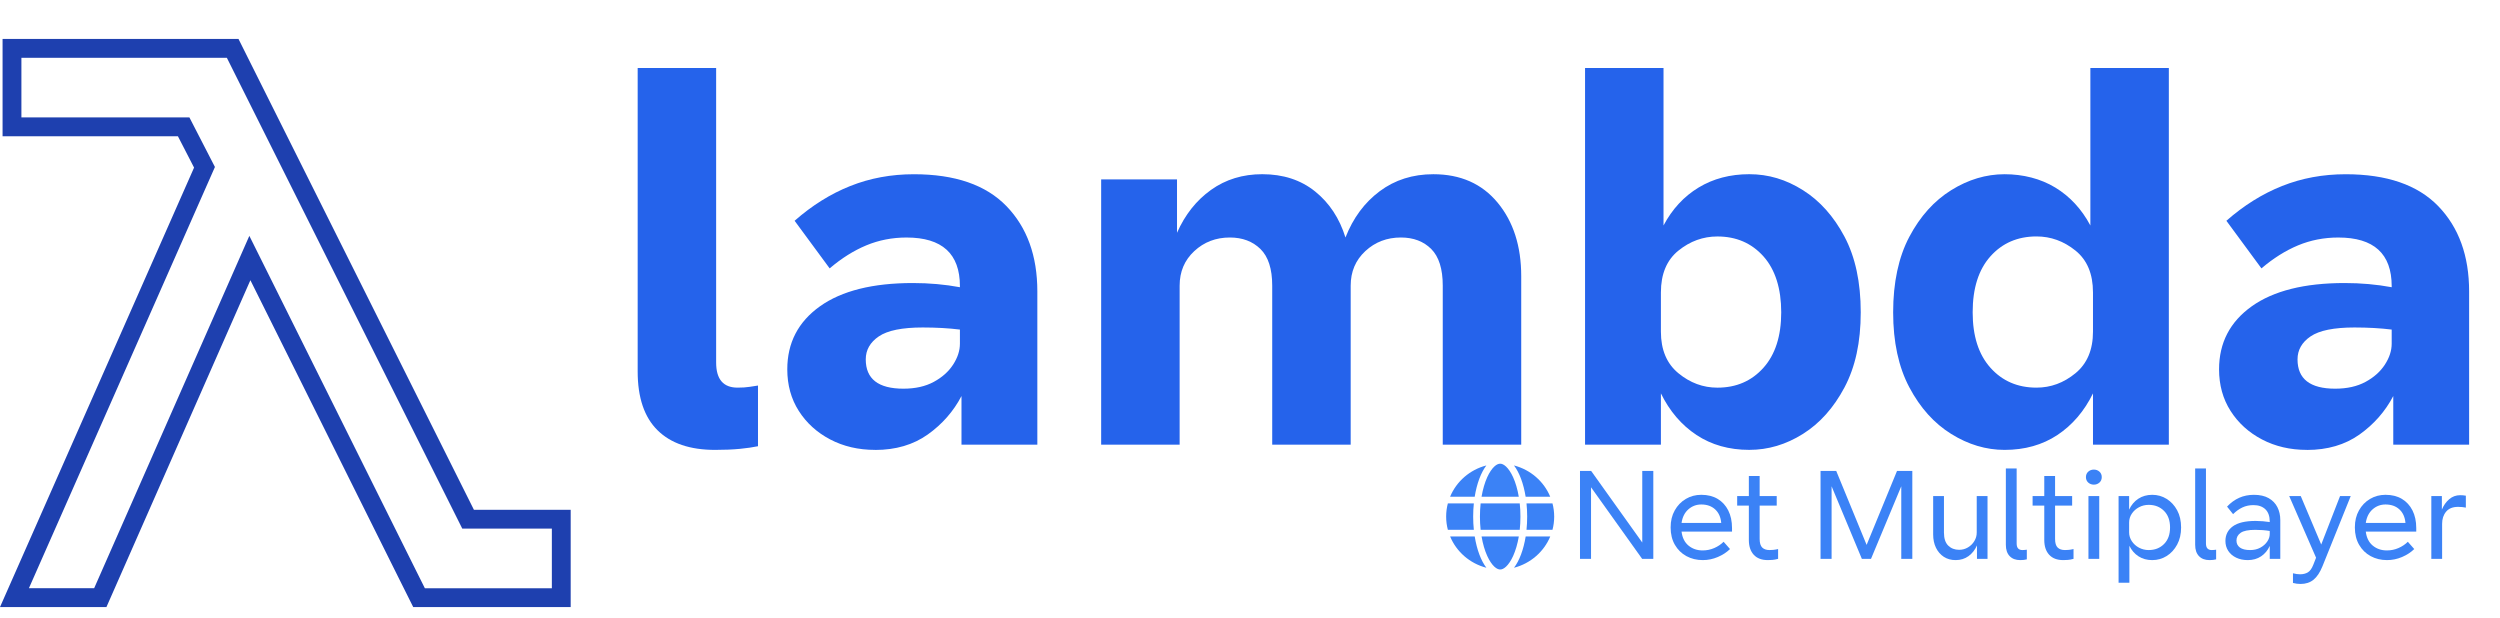 <?xml version="1.0" encoding="UTF-8"?>
<svg id="Layer_1" xmlns="http://www.w3.org/2000/svg" viewBox="0 0 1194.74 295.5">
  <defs>
    <style>
      .cls-1 {
        fill: none;
        stroke: #1e40af;
        stroke-miterlimit: 10;
        stroke-width: 9px;
      }

      .cls-2 {
        fill: #3b82f6;
      }

      .cls-3 {
        fill: #2563eb;
      }
    </style>
  </defs>
  <path class="cls-1" d="M24.48,23.12h86.72l5.27,10.55,107.23,214.45h44.53v37.5h-67.97l-5.27-10.55L119.41,123.31l-71.48,162.3H6.91L97.73,79.95l-9.96-19.34H5.73V23.12h18.75Z"/>
  <g>
    <path class="cls-3" d="M341.74,215c-12,0-21.17-3.12-27.5-9.38-6.34-6.25-9.5-15.62-9.5-28.12V32.5h37.5v140.75c0,8,3.41,12,10.25,12,2.16,0,4.08-.12,5.75-.38,1.66-.25,3-.46,4-.62v29c-2.34.5-5.21.91-8.62,1.25-3.42.33-7.38.5-11.88.5Z"/>
    <path class="cls-3" d="M418.24,215c-8,0-15.17-1.67-21.5-5-6.34-3.33-11.34-7.88-15-13.62-3.67-5.75-5.5-12.38-5.5-19.88,0-12.66,5.21-22.71,15.62-30.12,10.41-7.41,25.21-11.12,44.38-11.12,7.83,0,15.33.67,22.5,2v-.5c0-15.5-8.5-23.25-25.5-23.25-6.84,0-13.25,1.25-19.25,3.75s-11.84,6.17-17.5,11l-16.75-22.75c8.33-7.33,17.21-12.88,26.62-16.62,9.41-3.75,19.54-5.62,30.38-5.62,19.66,0,34.41,5.09,44.25,15.25,9.83,10.17,14.75,23.75,14.75,40.75v73.25h-36.25v-23.25c-3.84,7.34-9.21,13.46-16.12,18.38-6.92,4.91-15.29,7.38-25.12,7.38ZM413.74,171.75c0,9.34,6,14,18,14,5.66,0,10.5-1.08,14.5-3.25,4-2.16,7.08-4.91,9.25-8.25,2.16-3.33,3.25-6.66,3.25-10v-6.75c-2.67-.33-5.5-.58-8.5-.75-3-.16-6.09-.25-9.25-.25-9.84,0-16.84,1.42-21,4.25-4.17,2.84-6.25,6.5-6.25,11Z"/>
    <path class="cls-3" d="M526.24,212.5v-126.75h36.25v25.5c3.83-8.66,9.25-15.5,16.25-20.5s15.16-7.5,24.5-7.5c10,0,18.41,2.75,25.25,8.25,6.83,5.5,11.66,12.84,14.5,22,3.66-9.33,9.12-16.71,16.38-22.12,7.25-5.41,15.79-8.12,25.62-8.12,13,0,23.25,4.54,30.75,13.62,7.5,9.09,11.25,20.79,11.25,35.12v80.5h-37.5v-76c0-8-1.84-13.83-5.5-17.5-3.67-3.66-8.5-5.5-14.5-5.5-6.67,0-12.34,2.17-17,6.5-4.67,4.34-7,9.84-7,16.5v76h-37.5v-76c0-8-1.88-13.83-5.62-17.5-3.75-3.66-8.62-5.5-14.62-5.5-6.67,0-12.34,2.17-17,6.5-4.67,4.34-7,9.84-7,16.5v76h-37.5Z"/>
    <path class="cls-3" d="M757.49,212.5V32.5h37.5v75.25c4.16-7.83,9.75-13.88,16.75-18.12s15.08-6.38,24.25-6.38,17.54,2.54,25.62,7.62c8.08,5.09,14.71,12.5,19.88,22.25,5.16,9.75,7.75,21.79,7.75,36.12s-2.59,26.12-7.75,35.88c-5.17,9.75-11.79,17.17-19.88,22.25-8.09,5.09-16.62,7.62-25.62,7.62-9.67,0-18.09-2.38-25.25-7.12-7.17-4.75-12.84-11.38-17-19.88v24.5h-36.25ZM793.74,158.5c0,8.67,2.79,15.29,8.38,19.88,5.58,4.59,11.79,6.88,18.62,6.88,9,0,16.33-3.16,22-9.5,5.66-6.33,8.5-15.16,8.5-26.5s-2.84-20.41-8.5-26.75c-5.67-6.33-13-9.5-22-9.5-6.84,0-13.04,2.25-18.62,6.75-5.59,4.5-8.38,11.17-8.38,20v18.75Z"/>
    <path class="cls-3" d="M957.98,215c-8.84,0-17.34-2.54-25.5-7.62-8.17-5.08-14.84-12.5-20-22.25-5.17-9.75-7.75-21.71-7.75-35.88s2.58-26.38,7.75-36.12c5.16-9.75,11.83-17.16,20-22.25,8.16-5.08,16.66-7.62,25.5-7.62s17.25,2.12,24.25,6.38,12.58,10.29,16.75,18.12V32.5h37.5v180h-36.25v-24.5c-4.17,8.5-9.84,15.12-17,19.88-7.17,4.75-15.59,7.12-25.25,7.12ZM942.73,149.25c0,11.34,2.83,20.17,8.5,26.5,5.66,6.34,13,9.5,22,9.5,6.83,0,13.04-2.29,18.62-6.88,5.58-4.58,8.38-11.21,8.38-19.88v-18.75c0-8.83-2.79-15.5-8.38-20-5.59-4.5-11.79-6.75-18.62-6.75-9,0-16.34,3.17-22,9.5-5.67,6.34-8.5,15.25-8.5,26.75Z"/>
    <path class="cls-3" d="M1102.48,215c-8,0-15.17-1.67-21.5-5-6.34-3.33-11.34-7.88-15-13.62-3.67-5.75-5.5-12.38-5.5-19.88,0-12.66,5.21-22.71,15.62-30.12,10.41-7.41,25.21-11.12,44.38-11.12,7.83,0,15.33.67,22.5,2v-.5c0-15.5-8.5-23.25-25.5-23.25-6.84,0-13.25,1.25-19.25,3.75s-11.84,6.17-17.5,11l-16.75-22.75c8.33-7.33,17.21-12.88,26.62-16.62,9.41-3.75,19.54-5.62,30.38-5.62,19.66,0,34.41,5.09,44.25,15.25,9.83,10.17,14.75,23.75,14.75,40.75v73.25h-36.25v-23.25c-3.84,7.34-9.21,13.46-16.12,18.38-6.92,4.91-15.29,7.38-25.12,7.38ZM1097.98,171.75c0,9.34,6,14,18,14,5.66,0,10.5-1.08,14.5-3.25,4-2.16,7.08-4.91,9.25-8.25,2.16-3.33,3.25-6.66,3.25-10v-6.75c-2.67-.33-5.5-.58-8.5-.75-3-.16-6.09-.25-9.25-.25-9.84,0-16.84,1.42-21,4.25-4.17,2.84-6.25,6.5-6.25,11Z"/>
  </g>
  <g>
    <path class="cls-2" d="M755.07,267.07v-42h5.34l24.42,34.2v-34.2h5.28v42h-5.34l-24.42-34.2v34.2h-5.28Z"/>
    <path class="cls-2" d="M826.77,262.39c-1.6,1.56-3.55,2.83-5.85,3.81-2.3.98-4.69,1.47-7.17,1.47-2.88,0-5.48-.63-7.8-1.89-2.32-1.26-4.16-3.06-5.52-5.4-1.36-2.34-2.04-5.11-2.04-8.31s.65-5.79,1.95-8.13c1.3-2.34,3.06-4.17,5.28-5.49,2.22-1.32,4.69-1.98,7.41-1.98,3.04,0,5.65.65,7.83,1.95,2.18,1.3,3.87,3.14,5.07,5.52s1.8,5.19,1.8,8.43v1.68h-24.12c.36,2.92,1.47,5.15,3.33,6.69,1.86,1.54,4.11,2.31,6.75,2.31,1.96,0,3.81-.38,5.55-1.14,1.74-.76,3.23-1.76,4.47-3l3.06,3.48ZM813.03,241.09c-2.36,0-4.42.78-6.18,2.34-1.76,1.56-2.84,3.72-3.24,6.48h18.96c-.24-2.76-1.21-4.92-2.91-6.48-1.7-1.56-3.91-2.34-6.63-2.34Z"/>
    <path class="cls-2" d="M835.77,258.07v-16.44h-5.58v-4.56h5.58v-9.6h5.16v9.6h8.16v4.56h-8.16v15.9c0,1.96.41,3.34,1.23,4.14.82.8,1.99,1.2,3.51,1.2.56,0,1.16-.03,1.8-.09.64-.06,1.4-.19,2.28-.39v4.68c-1,.28-1.91.45-2.73.51-.82.06-1.55.09-2.19.09-2.92,0-5.16-.85-6.72-2.55-1.56-1.7-2.34-4.05-2.34-7.05Z"/>
    <path class="cls-2" d="M870.03,267.07v-42h7.5l14.52,35.34,14.52-35.34h7.32v42h-5.28v-34.68l-14.46,34.68h-4.38l-14.46-34.68v34.68h-5.28Z"/>
    <path class="cls-2" d="M929.01,237.07v17.46c0,2.8.68,4.87,2.04,6.21,1.36,1.34,3.1,2.01,5.22,2.01,1.52,0,2.92-.38,4.2-1.14,1.28-.76,2.3-1.77,3.06-3.03.76-1.26,1.14-2.61,1.14-4.05v-17.46h5.16v30h-5.04v-6.42c-.96,2.16-2.31,3.87-4.05,5.13-1.74,1.26-3.79,1.89-6.15,1.89-2.16,0-4.04-.52-5.64-1.56-1.6-1.04-2.85-2.48-3.75-4.32-.9-1.84-1.35-3.96-1.35-6.36v-18.36h5.16Z"/>
    <path class="cls-2" d="M965.43,267.67c-2.12,0-3.79-.63-5.01-1.89-1.22-1.26-1.83-3.07-1.83-5.43v-36.48h5.16v35.82c0,1.12.24,1.93.72,2.43.48.5,1.16.75,2.04.75.44,0,.82-.02,1.14-.06.32-.04.64-.08.96-.12v4.62c-.88.24-1.94.36-3.18.36Z"/>
    <path class="cls-2" d="M976.95,258.07v-16.44h-5.58v-4.56h5.58v-9.6h5.16v9.6h8.16v4.56h-8.16v15.9c0,1.96.41,3.34,1.23,4.14.82.8,1.99,1.2,3.51,1.2.56,0,1.16-.03,1.8-.09.64-.06,1.4-.19,2.28-.39v4.68c-1,.28-1.91.45-2.73.51-.82.06-1.55.09-2.19.09-2.92,0-5.16-.85-6.72-2.55-1.56-1.7-2.34-4.05-2.34-7.05Z"/>
    <path class="cls-2" d="M1000.64,231.61c-1.04,0-1.93-.33-2.67-.99-.74-.66-1.11-1.53-1.11-2.61s.37-1.95,1.11-2.61c.74-.66,1.63-.99,2.67-.99s1.93.33,2.67.99c.74.66,1.11,1.53,1.11,2.61s-.37,1.95-1.11,2.61c-.74.66-1.63.99-2.67.99ZM998.06,267.07v-30h5.16v30h-5.16Z"/>
    <path class="cls-2" d="M1012.46,278.47v-41.4h5.04v6.48c1.04-2.24,2.51-3.98,4.41-5.22,1.9-1.24,4.11-1.86,6.63-1.86s4.82.65,6.9,1.95c2.08,1.3,3.75,3.11,5.01,5.43,1.26,2.32,1.89,5.06,1.89,8.22s-.63,5.85-1.89,8.19c-1.26,2.34-2.93,4.16-5.01,5.46s-4.38,1.95-6.9,1.95-4.66-.6-6.54-1.8c-1.88-1.2-3.34-2.88-4.38-5.04v17.64h-5.16ZM1017.5,254.41c0,1.52.43,2.93,1.29,4.23.86,1.3,2,2.33,3.42,3.09,1.42.76,2.97,1.14,4.65,1.14,2.96,0,5.4-.96,7.32-2.88s2.88-4.56,2.88-7.92-.96-6-2.88-7.92-4.36-2.88-7.32-2.88c-1.68,0-3.23.38-4.65,1.14-1.42.76-2.56,1.78-3.42,3.06-.86,1.28-1.29,2.7-1.29,4.26v4.68Z"/>
    <path class="cls-2" d="M1055.9,267.67c-2.12,0-3.79-.63-5.01-1.89-1.22-1.26-1.83-3.07-1.83-5.43v-36.48h5.16v35.82c0,1.12.24,1.93.72,2.43.48.5,1.16.75,2.04.75.44,0,.82-.02,1.14-.06.32-.04.64-.08.96-.12v4.62c-.88.24-1.94.36-3.18.36Z"/>
    <path class="cls-2" d="M1074.2,267.67c-2.08,0-3.93-.39-5.55-1.17-1.62-.78-2.88-1.86-3.78-3.24-.9-1.38-1.35-2.95-1.35-4.71,0-2.96,1.18-5.3,3.54-7.02,2.36-1.72,6-2.58,10.92-2.58,1.04,0,2.18.05,3.42.15,1.24.1,2.34.23,3.3.39v-.18c0-2.6-.69-4.57-2.07-5.91-1.38-1.34-3.29-2.01-5.73-2.01-1.92,0-3.67.37-5.25,1.11-1.58.74-3.07,1.81-4.47,3.21l-2.88-3.6c1.76-1.88,3.7-3.29,5.82-4.23,2.12-.94,4.46-1.41,7.02-1.41,2.84,0,5.19.53,7.05,1.59,1.86,1.06,3.25,2.5,4.17,4.32.92,1.82,1.38,3.87,1.38,6.15v18.54h-5.04v-6.18c-.96,2.12-2.34,3.78-4.14,4.98s-3.92,1.8-6.36,1.8ZM1068.8,258.31c0,1.44.55,2.56,1.65,3.36,1.1.8,2.73,1.2,4.89,1.2,1.84,0,3.46-.38,4.86-1.14,1.4-.76,2.5-1.73,3.3-2.91.8-1.18,1.2-2.39,1.2-3.63v-1.44c-2.12-.36-4.42-.54-6.9-.54-3.32,0-5.65.47-6.99,1.41-1.34.94-2.01,2.17-2.01,3.69Z"/>
    <path class="cls-2" d="M1099.4,279.07c-.6,0-1.2-.04-1.8-.12-.6-.08-1.2-.2-1.8-.36v-4.62c.68.16,1.28.28,1.8.36.52.08,1.06.12,1.62.12,1.4,0,2.62-.3,3.66-.9,1.04-.6,1.92-1.82,2.64-3.66l1.32-3.36-12.84-29.46h5.52l9.78,23.16,9-23.16h5.1l-13.5,33.54c-1.2,2.96-2.63,5.11-4.29,6.45-1.66,1.34-3.73,2.01-6.21,2.01Z"/>
    <path class="cls-2" d="M1153.76,262.39c-1.6,1.56-3.55,2.83-5.85,3.81-2.3.98-4.69,1.47-7.17,1.47-2.88,0-5.48-.63-7.8-1.89-2.32-1.26-4.16-3.06-5.52-5.4-1.36-2.34-2.04-5.11-2.04-8.31s.65-5.79,1.95-8.13c1.3-2.34,3.06-4.17,5.28-5.49,2.22-1.32,4.69-1.98,7.41-1.98,3.04,0,5.65.65,7.83,1.95,2.18,1.3,3.87,3.14,5.07,5.52s1.8,5.19,1.8,8.43v1.68h-24.12c.36,2.92,1.47,5.15,3.33,6.69,1.86,1.54,4.11,2.31,6.75,2.31,1.96,0,3.81-.38,5.55-1.14,1.74-.76,3.23-1.76,4.47-3l3.06,3.48ZM1140.02,241.09c-2.36,0-4.42.78-6.18,2.34-1.76,1.56-2.84,3.72-3.24,6.48h18.96c-.24-2.76-1.21-4.92-2.91-6.48-1.7-1.56-3.91-2.34-6.63-2.34Z"/>
    <path class="cls-2" d="M1161.92,267.07v-30h5.04v6.48c.84-2.04,2.01-3.7,3.51-4.98,1.5-1.28,3.25-1.92,5.25-1.92.88,0,1.78.08,2.7.24v5.7c-.6-.12-1.19-.21-1.77-.27s-1.23-.09-1.95-.09c-2.52,0-4.42.76-5.7,2.28-1.28,1.52-1.92,3.46-1.92,5.82v16.74h-5.16Z"/>
  </g>
  <path class="cls-2" d="M726.61,246.88c0,2.19-.12,4.31-.33,6.32h-18.69c-.22-2.01-.33-4.13-.33-6.32s.12-4.31.33-6.32h18.69c.22,2.01.33,4.13.33,6.32ZM729.51,240.56h12.41c.53,2.02.82,4.14.82,6.32s-.28,4.3-.82,6.32h-12.41c.21-2.03.32-4.15.32-6.32s-.11-4.29-.32-6.32ZM740.87,237.4h-11.77c-1.01-6.31-3-11.6-5.58-14.97,7.9,2.04,14.32,7.65,17.33,14.97h.01ZM725.83,237.4h-17.81c.62-3.6,1.56-6.78,2.72-9.35,1.06-2.33,2.24-4.02,3.38-5.09,1.13-1.05,2.07-1.36,2.8-1.36s1.67.32,2.8,1.36c1.14,1.07,2.32,2.76,3.38,5.09,1.17,2.57,2.11,5.75,2.72,9.35ZM704.76,237.4h-11.77c3.03-7.32,9.44-12.93,17.34-14.97-2.57,3.38-4.57,8.66-5.58,14.97h0ZM691.93,240.56h12.41c-.21,2.03-.32,4.15-.32,6.32s.11,4.29.32,6.32h-12.41c-.53-2.02-.82-4.14-.82-6.32s.28-4.3.82-6.32ZM710.75,265.7c-1.17-2.57-2.11-5.75-2.72-9.34h17.81c-.62,3.6-1.56,6.78-2.72,9.34-1.06,2.33-2.24,4.02-3.38,5.09-1.13,1.06-2.07,1.37-2.8,1.37s-1.67-.32-2.8-1.36c-1.14-1.07-2.32-2.76-3.38-5.09h0ZM704.76,256.36c1.01,6.31,3,11.6,5.58,14.97-7.91-2.04-14.32-7.65-17.34-14.97h11.77ZM740.87,256.36c-3.03,7.32-9.44,12.93-17.33,14.97,2.57-3.38,4.56-8.66,5.58-14.97h11.77-.01Z"/>
</svg>